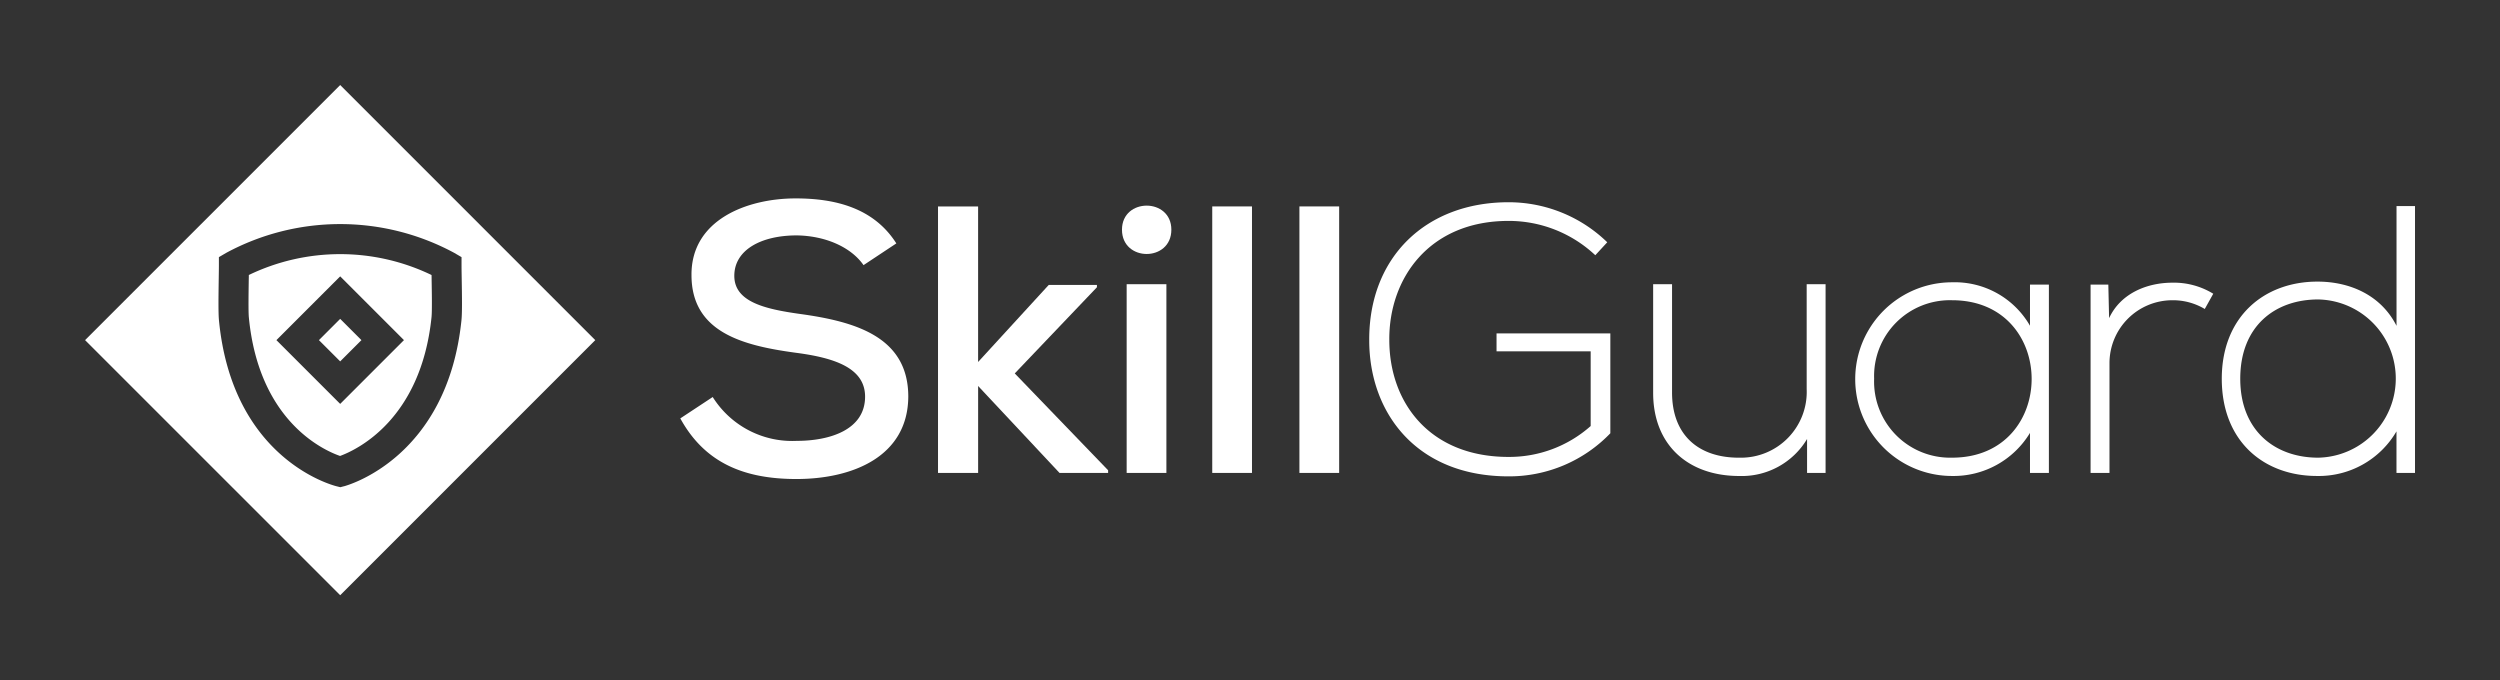 <svg xmlns="http://www.w3.org/2000/svg" xmlns:xlink="http://www.w3.org/1999/xlink" width="257.25" height="70" viewBox="0 0 257.25 70"><rect x="0" y="0" width="257.25" height="70" fill="#333333" stroke="none"/><defs><style>.a{fill:#fff;}.b{clip-path:url(#a);}</style><clipPath id="a"><rect class="a" width="257.25" height="70"/></clipPath></defs><g class="b"><g class="b"><path class="a" d="M1349.746,534.568a21.645,21.645,0,0,0-18.8,0c0,.127,0,.261-.006.4-.019,1.252-.051,3.346.009,3.958,1.026,10.677,7.667,13.664,9.384,14.262,1.71-.627,8.32-3.715,9.412-14.273.067-.645.033-2.591.011-3.879,0-.162-.005-.318-.008-.467m-2.839,6.7-6.562,6.562-6.562-6.562h0l6.563-6.562,6.562,6.562Zm-6.562-2.188,2.188,2.187-2.188,2.188-2.187-2.187Zm0-24.062-26.25,26.25,26.25,26.25,26.25-26.25Zm.4,41.284-.384.1-.385-.095c-.438-.108-10.733-2.812-12.106-17.09-.069-.724-.051-2.377-.022-4.3.008-.547.016-1.015.016-1.3v-.889l.768-.448a24.718,24.718,0,0,1,23.432,0l.768.448v.889c0,.317.009.806.018,1.365.034,1.938.053,3.481-.027,4.251-1.458,14.086-11.645,16.956-12.078,17.072" transform="translate(-1305.342 -506.27)"/><path class="a" d="M1682.948,588.556c-1.31-1.883-3.969-3.021-6.867-3.06-3.731,0-6.431,1.53-6.431,4.158,0,2.668,3.1,3.413,6.748,3.923,5.716.785,11.154,2.354,11.154,8.513-.04,6.159-5.716,8.474-11.511,8.474-5.319,0-9.408-1.609-11.948-6.238l3.335-2.2a9.655,9.655,0,0,0,8.653,4.512c3.335,0,7.026-1.1,7.026-4.551,0-2.982-3.215-4-7.105-4.512-5.518-.745-10.757-2.119-10.757-8-.04-5.689,5.716-7.886,10.718-7.886,4.009,0,8.018.942,10.36,4.63Z" transform="translate(-1594.09 -561.273)"/><path class="a" d="M1819.735,586.4v16.007L1827,594.48h4.962v.235l-8.455,8.867,9.606,9.965v.274h-5l-8.376-8.945v8.945h-4.128V586.4Z" transform="translate(-1719.088 -565.157)"/><path class="a" d="M1928.879,588.421c0,3.335-5.081,3.335-5.081,0,0-3.3,5.081-3.3,5.081,0m-4.6,25.03h4.089v-19.42h-4.089Z" transform="translate(-1808.346 -564.787)"/><rect class="a" width="4.089" height="27.423" transform="translate(124.74 21.241)"/><rect class="a" width="4.089" height="27.423" transform="translate(133.71 21.241)"/><path class="a" d="M2092.446,589.386a13,13,0,0,0-8.931-3.531c-8.137,0-12.305,5.885-12.266,12.241,0,6.473,4.168,12.044,12.266,12.044a12.615,12.615,0,0,0,8.455-3.178v-7.69h-9.686v-1.844h11.71v10.279a14.431,14.431,0,0,1-10.48,4.433c-9.447,0-14.33-6.513-14.33-14.006-.04-8.592,5.875-14.2,14.33-14.2a14.553,14.553,0,0,1,10.162,4.119Z" transform="translate(-1928.29 -563.123)"/><path class="a" d="M2251.963,651.551v-3.491a7.823,7.823,0,0,1-6.986,3.805c-5.24,0-8.852-3.178-8.852-8.552V632.131h1.945v11.142c0,4.394,2.739,6.748,6.986,6.709a6.771,6.771,0,0,0,6.867-7.062V632.131h1.945v19.42Z" transform="translate(-2066.016 -602.886)"/><path class="a" d="M2374.9,631.245v19.381h-1.945v-4.119a9.193,9.193,0,0,1-8.019,4.433,9.965,9.965,0,0,1,0-19.93,8.919,8.919,0,0,1,8.019,4.472v-4.237Zm-17.982,9.69a7.828,7.828,0,0,0,8.019,8.121c10.917,0,10.917-16.2,0-16.2a7.8,7.8,0,0,0-8.019,8.082" transform="translate(-2164.069 -601.962)"/><path class="a" d="M2495.161,631.418l.079,3.453c1.23-2.629,4.009-3.649,6.51-3.649a7.723,7.723,0,0,1,4.208,1.138l-.873,1.569a6.364,6.364,0,0,0-3.334-.9,6.475,6.475,0,0,0-6.471,6.473v11.3h-1.945V631.418Z" transform="translate(-2278.214 -602.134)"/><path class="a" d="M2590.34,586.173v27.462h-1.906v-4.276a9.256,9.256,0,0,1-8.177,4.59c-5.478,0-9.8-3.57-9.8-10,0-6.4,4.366-10,9.844-10,3.374,0,6.55,1.412,8.138,4.551V586.173Zm-17.982,17.772c0,5.375,3.612,8.121,8.018,8.121a8.142,8.142,0,0,0,0-16.281c-4.406,0-8.018,2.707-8.018,8.161" transform="translate(-2341.836 -564.971)"/></g></g></svg>